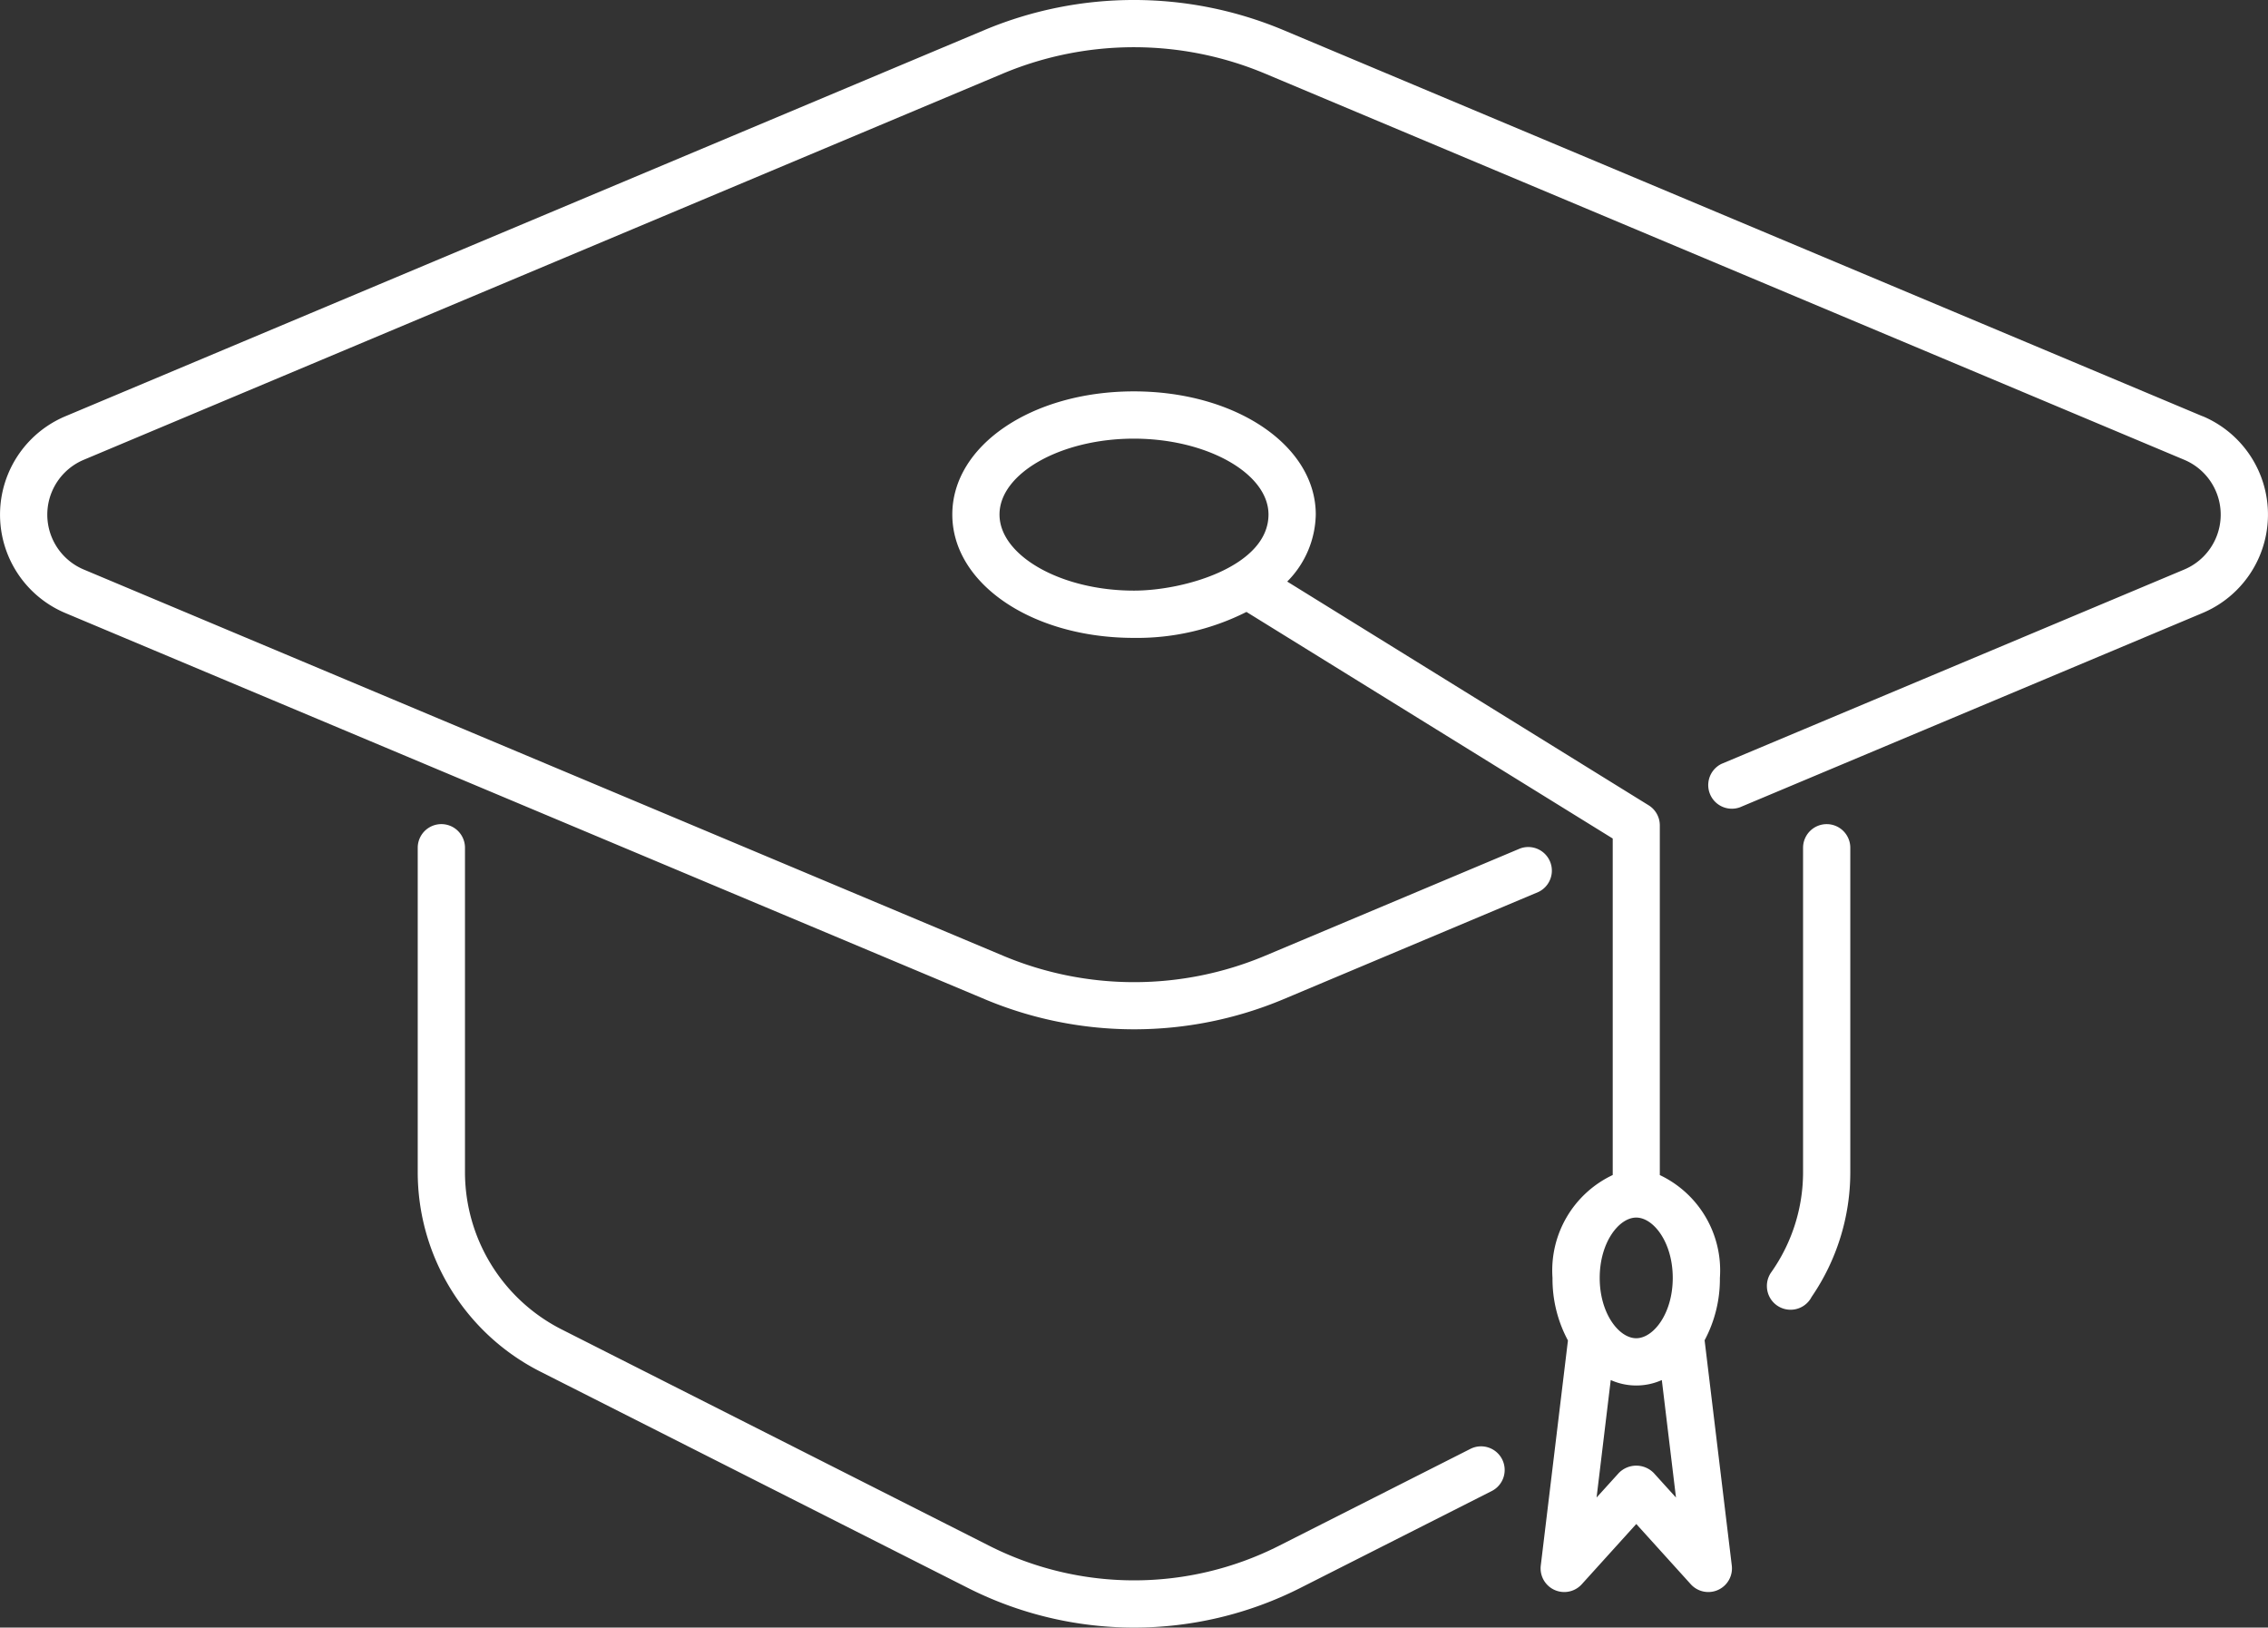 <svg xmlns="http://www.w3.org/2000/svg" width="83.465" height="59.879" viewBox="0 0 83.465 59.879">
  <rect x="0" y="0" width="83.465" height="59.879" fill="#333333" stroke="none"/>
  <g id="_x31_6_Graduate_Cap" transform="translate(-4.307 -75.522)">
    <path id="Pfad_75" data-name="Pfad 75" d="M59.587,129.21a.869.869,0,0,1-.383,1.168l-7.06,3.573a13.556,13.556,0,0,1-12.2,0L24.2,125.988a8.223,8.223,0,0,1-4.52-7.358V106.711a.869.869,0,0,1,1.739,0v11.919a6.49,6.49,0,0,0,3.568,5.807L40.729,132.4a11.81,11.81,0,0,0,10.63,0l7.06-3.573a.869.869,0,0,1,1.168.383Zm11.944-23.368a.87.87,0,0,0-.869.869v11.919a6.384,6.384,0,0,1-1.172,3.7.865.865,0,0,0-.159.506v0a.871.871,0,0,0,1.645.4,8.114,8.114,0,0,0,1.424-4.607V106.711a.869.869,0,0,0-.869-.869Zm13.83-15.007L51.515,76.619a14.233,14.233,0,0,0-10.941-.008L6.719,90.834a3.927,3.927,0,0,0,0,7.245l33.854,14.215a14.2,14.2,0,0,0,10.942,0l9.407-3.956a.869.869,0,0,0-.674-1.6l-9.407,3.956a12.447,12.447,0,0,1-9.594,0L7.392,96.476a2.189,2.189,0,0,1,0-4.039L41.246,78.215a12.482,12.482,0,0,1,9.6.008L84.687,92.437a2.189,2.189,0,0,1,0,4.039l-17.023,7.147a.869.869,0,0,0,.673,1.6l17.023-7.147a3.927,3.927,0,0,0,0-7.245Zm-18.322,34,1,8.286a.87.87,0,0,1-1.508.687l-2.007-2.218-2.007,2.218a.87.87,0,0,1-1.508-.687l1-8.283a4.773,4.773,0,0,1-.568-2.3,3.881,3.881,0,0,1,2.216-3.787V106.371L50.178,98.035a8.925,8.925,0,0,1-4.144.955c-3.747,0-6.681-1.994-6.681-4.539s2.935-4.53,6.681-4.53,6.695,1.99,6.695,4.53a3.584,3.584,0,0,1-1.051,2.467l13.3,8.23a.869.869,0,0,1,.412.74v12.865a3.883,3.883,0,0,1,2.211,3.785,4.774,4.774,0,0,1-.566,2.3ZM46.033,97.251c1.9,0,4.956-.914,4.956-2.8,0-1.513-2.269-2.791-4.956-2.791s-4.943,1.278-4.943,2.791S43.354,97.251,46.033,97.251Zm17.145,25.286c0,1.308.709,2.219,1.344,2.219s1.344-.911,1.344-2.219-.709-2.22-1.344-2.22S63.178,121.229,63.178,122.537Zm2.807,8.08-.521-4.323a2.3,2.3,0,0,1-1.88,0l-.521,4.322.816-.9a.9.9,0,0,1,1.29,0Z" transform="translate(0)" fill="#fff"/>
  </g>
</svg>
